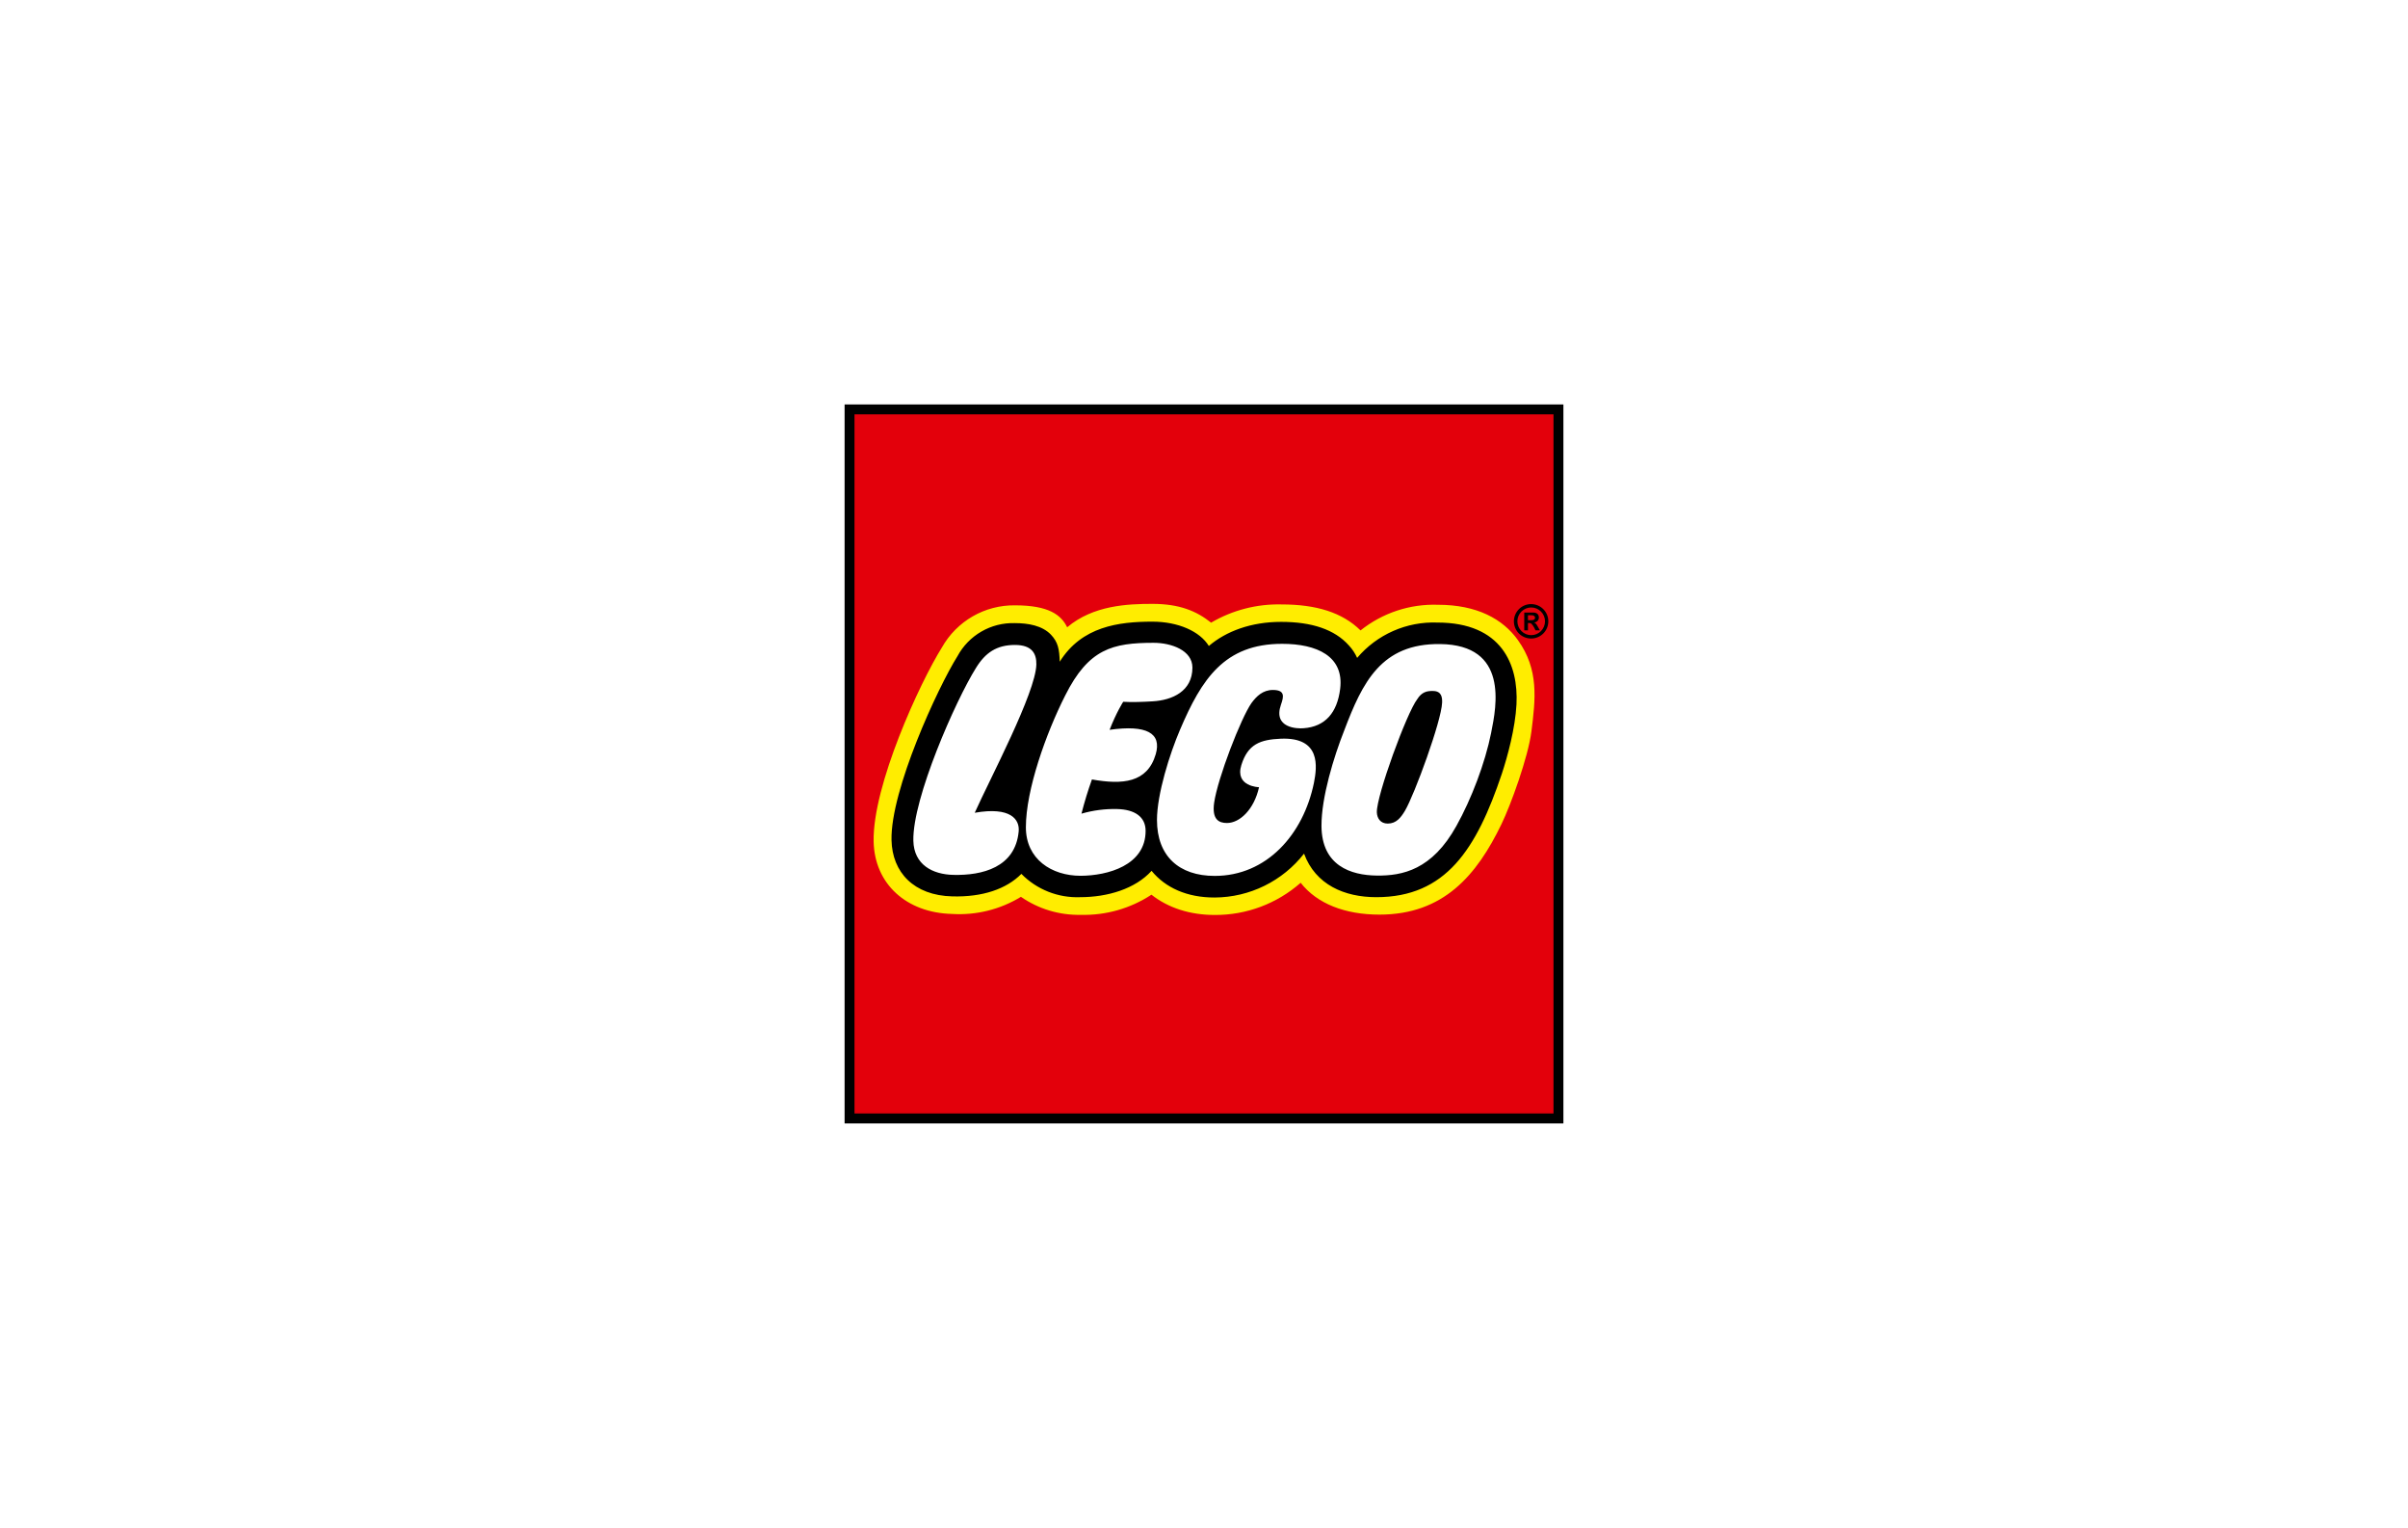 <svg width="268" height="170" viewBox="0 0 268 170" fill="none" xmlns="http://www.w3.org/2000/svg">
<rect width="268" height="170" fill="white"/>
<g clip-path="url(#clip0_311_8623)">
<path d="M94.539 45.539V124.462H173.475V45.539H94.539Z" fill="white"/>
<path d="M94.539 45.539V124.462H173.475V45.539H94.539ZM168.227 78.35C168.102 80.805 167.313 83.86 166.624 85.914C163.844 94.155 160.625 99.277 153.174 99.277C150.982 99.277 147.088 98.688 145.66 94.781L145.309 93.867L144.708 94.631C143.58 96.077 142.138 97.249 140.492 98.058C138.846 98.867 137.037 99.292 135.203 99.302C132.36 99.314 130.068 98.363 128.603 96.547L128.19 96.046L127.764 96.522C126.186 98.275 123.431 99.277 120.212 99.277C119.078 99.322 117.946 99.13 116.889 98.714C115.833 98.298 114.875 97.667 114.076 96.86L113.7 96.434L113.287 96.847C111.684 98.45 109.179 99.264 106.023 99.189C102.178 99.102 99.849 96.96 99.774 93.466C99.649 88.081 104.871 76.747 107.037 73.303C107.606 72.244 108.457 71.363 109.496 70.76C110.535 70.156 111.722 69.853 112.924 69.884C114.677 69.884 115.867 70.247 116.568 70.999C117.219 71.675 117.344 72.251 117.394 73.641L117.47 75.432L118.421 73.917C120.713 70.222 124.495 69.721 128.265 69.721C130.87 69.721 133.149 70.673 134.063 72.163L134.401 72.715L134.902 72.301C137.085 70.571 139.808 69.667 142.592 69.746C145.885 69.746 148.29 70.561 149.718 72.189C150.043 72.552 150.256 72.815 150.557 73.441L150.932 74.205L151.471 73.554C152.513 72.325 153.822 71.35 155.298 70.704C156.773 70.057 158.377 69.755 159.987 69.822C162.792 69.822 164.921 70.573 166.324 72.038C168.077 73.892 168.327 76.484 168.227 78.338V78.35Z" fill="#FFED00"/>
<path d="M94.539 45.539V124.462H173.475V45.539H94.539ZM170.444 81.368C170.081 84.249 168.14 89.571 167.113 91.688C164.357 97.398 160.651 101.769 153.525 101.769C149.718 101.769 146.587 100.567 144.758 98.225C142.117 100.554 138.711 101.829 135.19 101.807C132.435 101.807 130.006 101.018 128.152 99.552C125.821 101.084 123.076 101.867 120.287 101.794C117.911 101.844 115.58 101.143 113.625 99.79C111.325 101.195 108.65 101.86 105.96 101.694C100.863 101.569 97.332 98.338 97.232 93.641C97.106 87.405 102.366 75.983 104.833 72.038C105.644 70.598 106.828 69.403 108.26 68.578C109.693 67.754 111.321 67.331 112.974 67.355C116.731 67.355 118.108 68.431 118.772 69.797C121.677 67.342 125.522 67.192 128.265 67.192C131.27 67.192 133.174 67.993 134.79 69.283C137.163 67.891 139.878 67.188 142.629 67.254C146.512 67.254 149.404 68.156 151.421 70.147C153.857 68.201 156.908 67.188 160.024 67.292C164.383 67.292 167.25 68.87 168.929 71.212C171.308 74.518 170.882 77.849 170.444 81.368Z" fill="#E3000B"/>
<path d="M94 45V125H174V45H94ZM172.898 46.102V123.898H95.102V46.102H172.898Z" fill="black"/>
<path d="M170.056 69.008V68.457H170.431C170.694 68.457 170.845 68.557 170.845 68.732C170.845 68.87 170.757 69.008 170.469 69.008H170.056ZM171.383 70.135L171.158 69.734C170.957 69.383 170.907 69.333 170.732 69.271C171.07 69.221 171.27 69.008 171.27 68.707C171.27 68.394 171.07 68.156 170.644 68.156H169.642V70.135H170.056V69.321H170.131C170.306 69.321 170.381 69.346 170.456 69.421C170.544 69.509 170.657 69.671 170.732 69.809L170.895 70.135H171.396H171.383ZM170.406 67.593C170.609 67.592 170.809 67.631 170.996 67.707C171.184 67.784 171.354 67.897 171.498 68.039C171.641 68.182 171.756 68.351 171.834 68.537C171.912 68.724 171.953 68.924 171.953 69.127C171.954 69.329 171.915 69.529 171.838 69.717C171.762 69.904 171.649 70.074 171.507 70.218C171.364 70.361 171.195 70.476 171.008 70.554C170.821 70.632 170.621 70.672 170.419 70.673C170.01 70.673 169.619 70.511 169.33 70.222C169.041 69.933 168.878 69.541 168.878 69.133C168.878 68.724 169.041 68.333 169.33 68.044C169.619 67.755 170.01 67.593 170.419 67.593H170.406ZM170.406 67.217C170.155 67.217 169.906 67.266 169.673 67.363C169.441 67.459 169.229 67.6 169.051 67.778C168.874 67.956 168.732 68.167 168.636 68.4C168.54 68.632 168.49 68.881 168.49 69.133C168.49 69.385 168.54 69.634 168.636 69.866C168.732 70.099 168.874 70.31 169.051 70.488C169.229 70.666 169.441 70.807 169.673 70.903C169.906 70.999 170.155 71.049 170.406 71.049C170.915 71.049 171.402 70.847 171.761 70.488C172.121 70.128 172.322 69.641 172.322 69.133C172.322 68.625 172.121 68.137 171.761 67.778C171.402 67.419 170.915 67.217 170.406 67.217ZM159.974 69.271C158.285 69.206 156.604 69.527 155.057 70.208C153.51 70.889 152.138 71.913 151.045 73.203C150.818 72.697 150.509 72.231 150.131 71.825C148.54 70.035 145.998 69.195 142.579 69.195C139.248 69.195 136.468 70.235 134.539 71.876C133.537 70.248 131.133 69.171 128.252 69.171C124.495 69.171 120.388 69.709 117.945 73.629C117.895 72.214 117.758 71.462 116.969 70.623C116.004 69.609 114.439 69.333 112.924 69.333C111.626 69.298 110.345 69.624 109.222 70.274C108.098 70.924 107.178 71.873 106.562 73.015C104.383 76.484 99.098 87.931 99.223 93.478C99.298 97.06 101.703 99.64 105.998 99.74C109.354 99.828 111.997 98.926 113.675 97.236C114.524 98.099 115.544 98.775 116.67 99.221C117.796 99.668 119.002 99.874 120.212 99.828C123.28 99.828 126.349 98.901 128.165 96.897C129.705 98.776 132.11 99.878 135.203 99.865C137.119 99.854 139.009 99.408 140.728 98.562C142.448 97.716 143.955 96.492 145.134 94.981C146.411 98.45 149.642 99.828 153.174 99.828C160.914 99.828 164.32 94.505 167.15 86.09C167.776 84.199 168.641 81.03 168.778 78.375C169.004 73.954 167.138 69.271 159.974 69.271ZM108.49 90.435C112.498 89.734 113.5 91.187 113.374 92.514C112.999 96.522 109.317 97.423 106.111 97.348C103.806 97.298 101.715 96.234 101.652 93.541C101.552 88.832 106.361 77.937 108.616 74.33C109.667 72.614 110.932 71.763 112.961 71.763C114.89 71.763 115.366 72.765 115.341 73.942C115.265 77.085 110.168 86.678 108.49 90.423V90.435ZM121.527 86.728C121.078 87.978 120.69 89.249 120.363 90.535C121.656 90.162 122.999 89.988 124.345 90.022C126.261 90.072 127.501 90.861 127.501 92.452C127.501 96.309 123.243 97.436 120.275 97.448C117.031 97.448 114.176 95.595 114.176 92.051C114.176 87.88 116.43 81.569 118.559 77.373C121.152 72.201 123.819 71.525 128.39 71.525C130.394 71.525 132.711 72.376 132.711 74.28C132.711 76.91 130.482 77.912 128.277 78.037C127.326 78.1 125.873 78.15 125.009 78.087C125.009 78.087 124.27 79.214 123.493 81.206C127.589 80.629 129.317 81.556 128.628 83.923C127.689 87.117 124.921 87.329 121.527 86.728ZM141.665 76.772C140.55 76.772 139.837 77.474 139.286 78.225C138.108 79.903 135.528 86.578 135.128 89.321C134.865 91.199 135.666 91.575 136.555 91.575C137.983 91.575 139.574 90.072 140.125 87.593C140.125 87.593 137.407 87.53 138.158 85.125C138.885 82.796 140.262 82.295 142.542 82.195C147.038 82.007 146.587 85.326 146.236 87.104C145.059 92.852 140.976 97.461 135.19 97.461C131.233 97.461 128.766 95.269 128.766 91.237C128.766 88.356 130.193 83.848 131.333 81.193C133.738 75.557 136.267 71.638 142.692 71.638C146.562 71.638 149.605 73.015 149.154 76.647C148.828 79.289 147.501 80.855 145.084 81.03C144.408 81.093 141.652 81.03 142.567 78.4C142.892 77.486 143.018 76.772 141.665 76.772ZM165.961 81.531C165.284 84.912 163.756 88.92 162.091 91.901C159.386 96.785 156.092 97.461 153.212 97.423C150.344 97.386 147.1 96.334 147.075 91.901C147.063 88.72 148.44 84.224 149.605 81.281C151.634 75.933 153.713 71.588 160.275 71.663C167.914 71.75 166.562 78.55 165.961 81.519V81.531ZM160.5 78.187C160.425 80.229 157.432 88.406 156.368 90.21C155.904 90.986 155.391 91.638 154.451 91.638C153.637 91.638 153.262 91.049 153.237 90.385C153.187 88.544 156.568 79.302 157.733 77.799C158.234 76.998 158.81 76.872 159.473 76.885C160.438 76.885 160.525 77.586 160.5 78.187Z" fill="black"/>
</g>
<defs>
<clipPath id="clip0_311_8623">
<rect width="80" height="80" fill="white" transform="translate(94 45)"/>
</clipPath>
</defs>
</svg>
